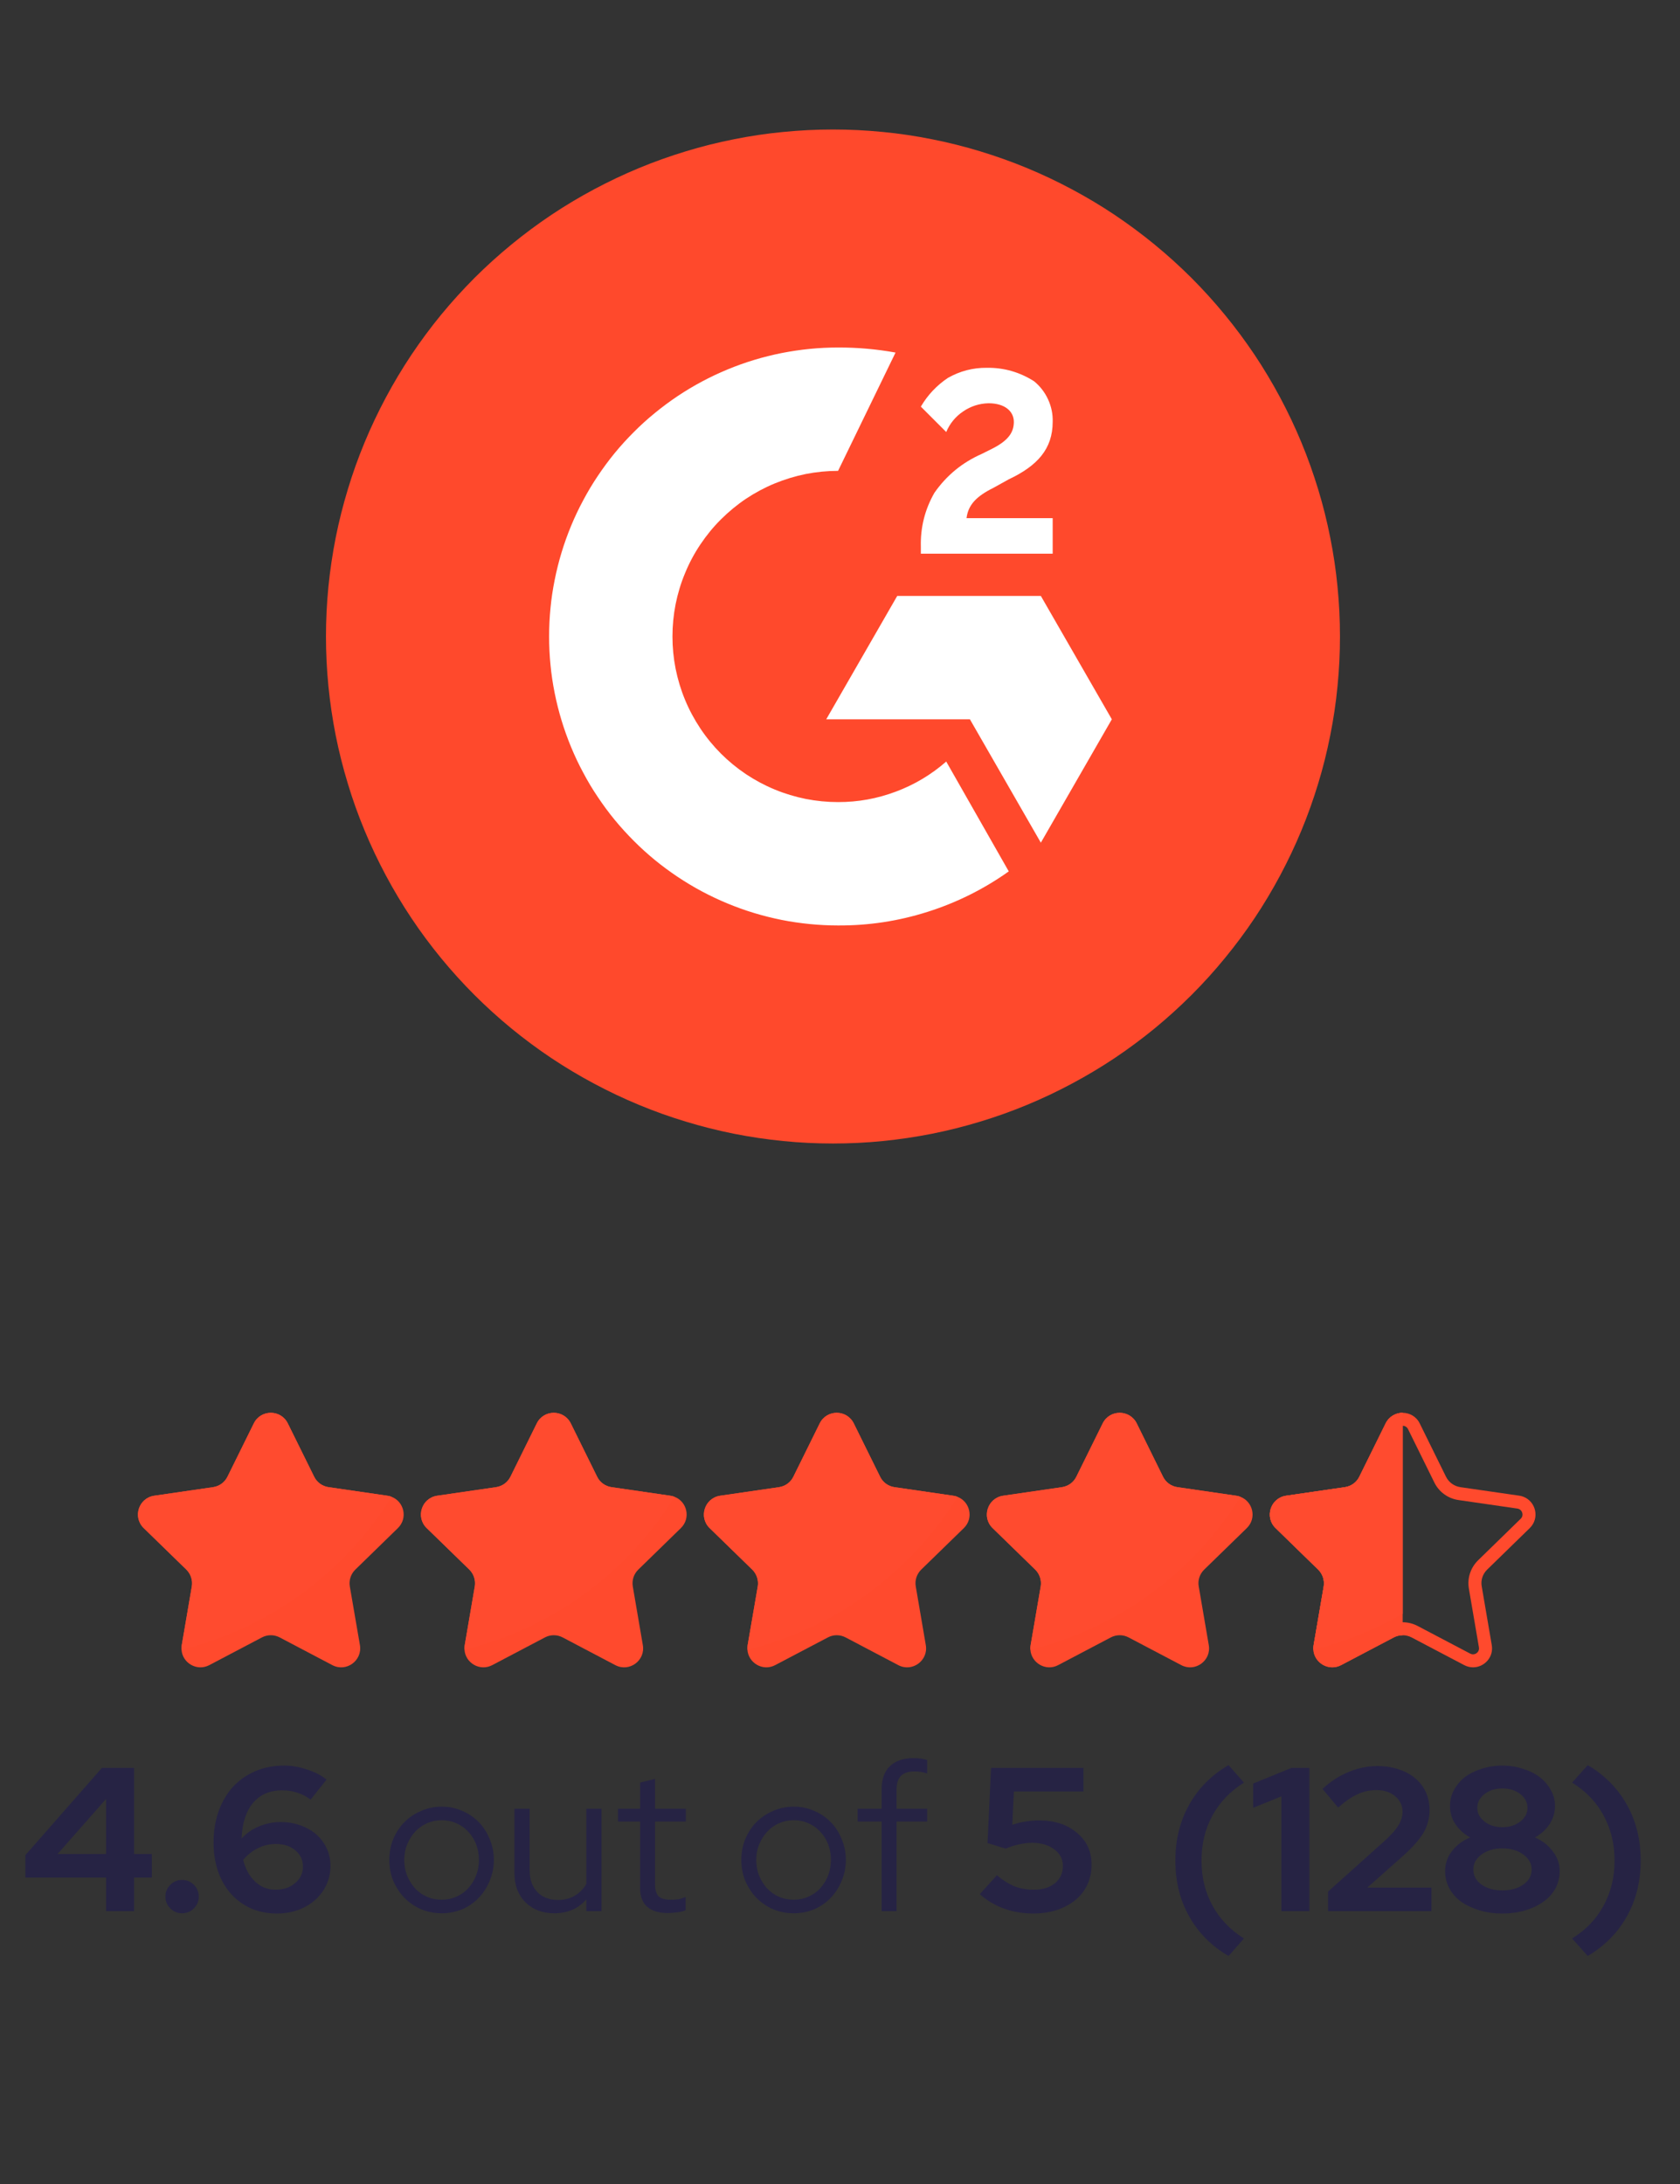 <svg xmlns="http://www.w3.org/2000/svg" xmlns:xlink="http://www.w3.org/1999/xlink" width="150" zoomAndPan="magnify" viewBox="0 0 112.5 146.25" height="195" preserveAspectRatio="xMidYMid meet" version="1.0"><rect x="0" y="0" width="112.5" height="146.25" fill="#333333" stroke="none"/><defs><g/><clipPath id="730c883620"><path d="M 21.828 8.672 L 89.73 8.672 L 89.73 76.574 L 21.828 76.574 Z M 21.828 8.672 " clip-rule="nonzero"/></clipPath><clipPath id="90da4086dd"><path d="M 9 94.355 L 28 94.355 L 28 112 L 9 112 Z M 9 94.355 " clip-rule="nonzero"/></clipPath><clipPath id="0af26d7313"><path d="M 28 94.355 L 46 94.355 L 46 112 L 28 112 Z M 28 94.355 " clip-rule="nonzero"/></clipPath><clipPath id="d837ae48ea"><path d="M 47 94.355 L 65 94.355 L 65 112 L 47 112 Z M 47 94.355 " clip-rule="nonzero"/></clipPath><clipPath id="87855876df"><path d="M 66 94.355 L 84 94.355 L 84 112 L 66 112 Z M 66 94.355 " clip-rule="nonzero"/></clipPath><clipPath id="68517c4239"><path d="M 85 94.355 L 102.891 94.355 L 102.891 112 L 85 112 Z M 85 94.355 " clip-rule="nonzero"/></clipPath><clipPath id="ccdda83ebf"><path d="M 85 94.355 L 94 94.355 L 94 112 L 85 112 Z M 85 94.355 " clip-rule="nonzero"/></clipPath><clipPath id="5aef3a7a50"><path d="M 9 94.355 L 27 94.355 L 27 111 L 9 111 Z M 9 94.355 " clip-rule="nonzero"/></clipPath><clipPath id="5c54d1c3ef"><path d="M 28 94.355 L 46 94.355 L 46 111 L 28 111 Z M 28 94.355 " clip-rule="nonzero"/></clipPath><clipPath id="089c2e44b1"><path d="M 47 94.355 L 65 94.355 L 65 111 L 47 111 Z M 47 94.355 " clip-rule="nonzero"/></clipPath><clipPath id="65755efc8d"><path d="M 66 94.355 L 84 94.355 L 84 111 L 66 111 Z M 66 94.355 " clip-rule="nonzero"/></clipPath><clipPath id="c2872f0cd4"><path d="M 85 94.355 L 94 94.355 L 94 111 L 85 111 Z M 85 94.355 " clip-rule="nonzero"/></clipPath></defs><g clip-path="url(#730c883620)"><path fill="#ff492c" d="M 89.73 42.621 C 89.73 43.734 89.676 44.844 89.566 45.949 C 89.461 47.055 89.297 48.156 89.078 49.246 C 88.863 50.336 88.594 51.414 88.27 52.477 C 87.945 53.543 87.574 54.586 87.148 55.613 C 86.723 56.641 86.246 57.645 85.723 58.625 C 85.199 59.605 84.629 60.559 84.012 61.484 C 83.391 62.41 82.73 63.301 82.023 64.16 C 81.32 65.02 80.574 65.844 79.789 66.629 C 79 67.414 78.18 68.16 77.32 68.867 C 76.461 69.57 75.566 70.234 74.645 70.852 C 73.719 71.469 72.766 72.039 71.785 72.562 C 70.805 73.086 69.801 73.562 68.773 73.988 C 67.746 74.414 66.699 74.789 65.637 75.109 C 64.57 75.434 63.496 75.703 62.402 75.922 C 61.312 76.137 60.215 76.301 59.109 76.41 C 58 76.52 56.895 76.574 55.781 76.574 C 54.668 76.574 53.559 76.52 52.453 76.41 C 51.348 76.301 50.246 76.137 49.156 75.922 C 48.066 75.703 46.988 75.434 45.926 75.109 C 44.859 74.789 43.816 74.414 42.789 73.988 C 41.762 73.562 40.758 73.086 39.777 72.562 C 38.797 72.039 37.844 71.469 36.918 70.852 C 35.992 70.234 35.102 69.57 34.242 68.867 C 33.383 68.16 32.559 67.414 31.773 66.629 C 30.988 65.844 30.242 65.02 29.535 64.16 C 28.832 63.301 28.168 62.41 27.551 61.484 C 26.934 60.559 26.363 59.605 25.84 58.625 C 25.316 57.645 24.84 56.641 24.414 55.613 C 23.988 54.586 23.613 53.543 23.293 52.477 C 22.969 51.414 22.699 50.336 22.48 49.246 C 22.266 48.156 22.102 47.055 21.992 45.949 C 21.883 44.844 21.828 43.734 21.828 42.621 C 21.828 41.508 21.883 40.398 21.992 39.293 C 22.102 38.188 22.266 37.09 22.48 36 C 22.699 34.906 22.969 33.832 23.293 32.766 C 23.613 31.703 23.988 30.656 24.414 29.629 C 24.84 28.602 25.316 27.598 25.84 26.617 C 26.363 25.637 26.934 24.684 27.551 23.758 C 28.168 22.836 28.832 21.941 29.535 21.082 C 30.242 20.223 30.988 19.402 31.773 18.613 C 32.559 17.828 33.383 17.082 34.242 16.379 C 35.102 15.672 35.992 15.012 36.918 14.391 C 37.844 13.773 38.797 13.203 39.777 12.68 C 40.758 12.156 41.762 11.68 42.789 11.254 C 43.816 10.828 44.859 10.457 45.926 10.133 C 46.988 9.809 48.066 9.539 49.156 9.324 C 50.246 9.105 51.348 8.941 52.453 8.836 C 53.559 8.727 54.668 8.672 55.781 8.672 C 56.895 8.672 58 8.727 59.109 8.836 C 60.215 8.941 61.312 9.105 62.402 9.324 C 63.496 9.539 64.57 9.809 65.637 10.133 C 66.699 10.457 67.746 10.828 68.773 11.254 C 69.801 11.68 70.805 12.156 71.785 12.68 C 72.766 13.203 73.719 13.773 74.645 14.391 C 75.566 15.012 76.461 15.672 77.32 16.379 C 78.18 17.082 79 17.828 79.789 18.613 C 80.574 19.402 81.32 20.223 82.023 21.082 C 82.73 21.941 83.391 22.836 84.012 23.758 C 84.629 24.684 85.199 25.637 85.723 26.617 C 86.246 27.598 86.723 28.602 87.148 29.629 C 87.574 30.656 87.945 31.703 88.27 32.766 C 88.594 33.832 88.863 34.906 89.078 36 C 89.297 37.09 89.461 38.188 89.566 39.293 C 89.676 40.398 89.73 41.508 89.73 42.621 Z M 89.73 42.621 " fill-opacity="1" fill-rule="nonzero"/></g><path fill="#ffffff" d="M 70.492 34.699 L 64.723 34.699 C 64.836 33.793 65.398 33.227 66.531 32.664 L 67.551 32.098 C 69.473 31.191 70.492 30.059 70.492 28.25 C 70.508 27.723 70.402 27.223 70.184 26.746 C 69.965 26.27 69.652 25.863 69.246 25.531 C 68.281 24.918 67.227 24.613 66.078 24.629 C 65.152 24.621 64.285 24.848 63.477 25.305 C 62.727 25.809 62.121 26.449 61.664 27.23 L 63.363 28.93 C 63.605 28.359 63.984 27.898 64.496 27.551 C 65.008 27.203 65.574 27.02 66.191 27.004 C 67.324 27.004 67.891 27.57 67.891 28.25 C 67.891 28.93 67.551 29.492 66.418 30.059 L 65.738 30.398 C 64.441 30.969 63.383 31.836 62.57 33.004 C 61.93 34.125 61.629 35.332 61.664 36.625 L 61.664 37.078 L 70.492 37.078 Z M 70.492 34.699 " fill-opacity="1" fill-rule="nonzero"/><path fill="#ffffff" d="M 69.699 39.906 L 60.082 39.906 L 55.328 48.168 L 64.949 48.168 L 69.699 56.43 L 74.453 48.168 Z M 69.699 39.906 " fill-opacity="1" fill-rule="nonzero"/><path fill="#ffffff" d="M 56.121 53.711 C 55.391 53.711 54.672 53.641 53.957 53.5 C 53.242 53.355 52.551 53.148 51.875 52.867 C 51.203 52.59 50.562 52.246 49.957 51.844 C 49.352 51.438 48.793 50.98 48.277 50.465 C 47.762 49.949 47.305 49.391 46.898 48.781 C 46.496 48.176 46.152 47.539 45.875 46.867 C 45.594 46.191 45.387 45.5 45.242 44.785 C 45.102 44.07 45.031 43.352 45.031 42.621 C 45.031 41.895 45.102 41.172 45.242 40.457 C 45.387 39.742 45.594 39.051 45.875 38.379 C 46.152 37.703 46.492 37.066 46.898 36.461 C 47.305 35.855 47.762 35.293 48.277 34.781 C 48.793 34.266 49.352 33.805 49.957 33.398 C 50.562 32.996 51.203 32.652 51.875 32.375 C 52.551 32.098 53.242 31.887 53.957 31.742 C 54.672 31.602 55.391 31.531 56.121 31.531 L 59.969 23.609 C 58.695 23.379 57.414 23.266 56.121 23.27 C 55.488 23.27 54.855 23.301 54.223 23.363 C 53.594 23.426 52.965 23.52 52.344 23.641 C 51.723 23.766 51.109 23.918 50.504 24.102 C 49.895 24.285 49.301 24.5 48.715 24.742 C 48.129 24.984 47.559 25.254 46.996 25.555 C 46.438 25.852 45.895 26.18 45.367 26.531 C 44.844 26.883 44.332 27.262 43.844 27.664 C 43.355 28.062 42.883 28.488 42.438 28.938 C 41.988 29.387 41.562 29.855 41.16 30.344 C 40.758 30.836 40.383 31.344 40.031 31.871 C 39.676 32.398 39.352 32.941 39.055 33.5 C 38.754 34.059 38.484 34.629 38.242 35.215 C 38 35.801 37.785 36.398 37.602 37.004 C 37.418 37.609 37.266 38.223 37.141 38.848 C 37.016 39.469 36.922 40.094 36.863 40.727 C 36.801 41.355 36.77 41.988 36.77 42.621 C 36.77 43.254 36.801 43.887 36.863 44.52 C 36.922 45.148 37.016 45.773 37.141 46.398 C 37.266 47.02 37.418 47.633 37.602 48.238 C 37.785 48.844 38 49.441 38.242 50.027 C 38.484 50.613 38.754 51.184 39.055 51.742 C 39.352 52.305 39.676 52.848 40.031 53.371 C 40.383 53.898 40.758 54.41 41.16 54.898 C 41.562 55.387 41.988 55.855 42.438 56.305 C 42.883 56.754 43.355 57.18 43.844 57.582 C 44.332 57.984 44.844 58.359 45.367 58.711 C 45.895 59.062 46.438 59.391 46.996 59.688 C 47.559 59.988 48.129 60.258 48.715 60.5 C 49.301 60.742 49.895 60.957 50.504 61.141 C 51.109 61.324 51.723 61.477 52.344 61.602 C 52.965 61.727 53.594 61.816 54.223 61.879 C 54.855 61.941 55.488 61.973 56.121 61.973 C 58.168 61.984 60.168 61.68 62.121 61.059 C 64.07 60.441 65.883 59.539 67.551 58.352 L 63.363 50.996 C 62.359 51.875 61.234 52.547 59.988 53.012 C 58.742 53.48 57.453 53.715 56.121 53.711 Z M 56.121 53.711 " fill-opacity="1" fill-rule="nonzero"/><g clip-path="url(#90da4086dd)"><path fill="#ff4a2d" d="M 23.793 105.109 C 23.492 105.402 23.355 105.824 23.426 106.238 L 24.102 110.164 C 24.277 111.203 23.188 111.996 22.254 111.504 L 18.727 109.648 C 18.355 109.453 17.914 109.453 17.543 109.648 L 14.016 111.504 C 13.176 111.945 12.207 111.348 12.156 110.469 C 12.148 110.371 12.152 110.27 12.172 110.164 L 12.844 106.238 C 12.914 105.824 12.777 105.402 12.48 105.109 L 9.625 102.328 C 8.867 101.594 9.285 100.312 10.328 100.16 L 14.273 99.586 C 14.688 99.523 15.043 99.266 15.23 98.891 L 16.996 95.316 C 17.461 94.371 18.809 94.371 19.273 95.316 L 21.039 98.891 C 21.223 99.266 21.582 99.523 21.996 99.586 L 25.941 100.16 C 26.039 100.172 26.137 100.199 26.223 100.234 C 27.055 100.551 27.328 101.66 26.645 102.328 Z M 23.793 105.109 " fill-opacity="1" fill-rule="nonzero"/></g><g clip-path="url(#0af26d7313)"><path fill="#ff4a2d" d="M 42.742 105.109 C 42.441 105.402 42.305 105.824 42.375 106.238 L 43.047 110.164 C 43.227 111.203 42.137 111.996 41.203 111.504 L 37.676 109.648 C 37.305 109.453 36.863 109.453 36.492 109.648 L 32.965 111.504 C 32.125 111.945 31.156 111.348 31.105 110.469 C 31.094 110.371 31.102 110.27 31.121 110.164 L 31.793 106.238 C 31.863 105.824 31.727 105.402 31.43 105.109 L 28.574 102.328 C 27.816 101.594 28.234 100.312 29.277 100.16 L 33.223 99.586 C 33.637 99.523 33.992 99.266 34.18 98.891 L 35.945 95.316 C 36.41 94.371 37.754 94.371 38.223 95.316 L 39.988 98.891 C 40.172 99.266 40.531 99.523 40.945 99.586 L 44.891 100.16 C 44.988 100.172 45.082 100.199 45.172 100.234 C 46.004 100.551 46.277 101.66 45.594 102.328 Z M 42.742 105.109 " fill-opacity="1" fill-rule="nonzero"/></g><g clip-path="url(#d837ae48ea)"><path fill="#ff4a2d" d="M 61.688 105.109 C 61.391 105.402 61.25 105.824 61.324 106.238 L 61.996 110.164 C 62.176 111.203 61.082 111.996 60.152 111.504 L 56.625 109.648 C 56.254 109.453 55.809 109.453 55.441 109.648 L 51.91 111.504 C 51.074 111.945 50.105 111.348 50.051 110.469 C 50.043 110.371 50.051 110.27 50.066 110.164 L 50.742 106.238 C 50.812 105.824 50.672 105.402 50.375 105.109 L 47.52 102.328 C 46.766 101.594 47.184 100.312 48.227 100.16 L 52.172 99.586 C 52.582 99.523 52.941 99.266 53.125 98.891 L 54.891 95.316 C 55.359 94.371 56.703 94.371 57.172 95.316 L 58.938 98.891 C 59.121 99.266 59.477 99.523 59.891 99.586 L 63.836 100.16 C 63.938 100.172 64.031 100.199 64.117 100.234 C 64.949 100.551 65.227 101.66 64.543 102.328 Z M 61.688 105.109 " fill-opacity="1" fill-rule="nonzero"/></g><g clip-path="url(#87855876df)"><path fill="#ff4a2d" d="M 80.637 105.109 C 80.336 105.402 80.199 105.824 80.273 106.238 L 80.945 110.164 C 81.125 111.203 80.031 111.996 79.102 111.504 L 75.574 109.648 C 75.203 109.453 74.758 109.453 74.387 109.648 L 70.859 111.504 C 70.023 111.945 69.055 111.348 69 110.469 C 68.992 110.371 69 110.27 69.016 110.164 L 69.691 106.238 C 69.758 105.824 69.621 105.402 69.324 105.109 L 66.469 102.328 C 65.715 101.594 66.133 100.312 67.176 100.16 L 71.117 99.586 C 71.531 99.523 71.891 99.266 72.074 98.891 L 73.84 95.316 C 74.309 94.371 75.652 94.371 76.121 95.316 L 77.883 98.891 C 78.07 99.266 78.426 99.523 78.84 99.586 L 82.785 100.16 C 82.887 100.172 82.98 100.199 83.066 100.234 C 83.898 100.551 84.176 101.66 83.492 102.328 Z M 80.637 105.109 " fill-opacity="1" fill-rule="nonzero"/></g><g clip-path="url(#68517c4239)"><path fill="#ff4a2d" d="M 93.93 95.477 C 94.004 95.477 94.188 95.5 94.289 95.703 L 96.051 99.277 C 96.363 99.91 96.965 100.348 97.664 100.449 L 101.605 101.02 C 101.648 101.027 101.68 101.035 101.691 101.043 C 101.699 101.043 101.703 101.047 101.707 101.047 C 101.828 101.094 101.918 101.203 101.945 101.34 C 101.965 101.434 101.961 101.574 101.832 101.703 L 98.98 104.484 C 98.473 104.98 98.242 105.688 98.363 106.383 L 99.035 110.312 C 99.055 110.434 99.027 110.543 98.953 110.633 C 98.871 110.727 98.758 110.781 98.641 110.781 C 98.578 110.781 98.516 110.766 98.453 110.734 L 94.926 108.879 C 94.621 108.719 94.273 108.633 93.93 108.633 C 93.582 108.633 93.238 108.719 92.93 108.879 L 89.402 110.734 C 89.34 110.77 89.277 110.785 89.215 110.785 C 89.035 110.785 88.832 110.637 88.82 110.418 C 88.82 110.41 88.816 110.398 88.816 110.391 C 88.816 110.383 88.816 110.359 88.82 110.312 L 89.496 106.383 C 89.613 105.688 89.383 104.98 88.879 104.488 L 86.023 101.703 C 85.871 101.555 85.895 101.383 85.922 101.293 C 85.945 101.223 86.023 101.055 86.246 101.02 L 90.191 100.449 C 90.887 100.344 91.492 99.906 91.801 99.277 L 93.57 95.699 C 93.664 95.508 93.836 95.477 93.93 95.477 M 93.93 94.609 C 93.477 94.609 93.023 94.844 92.789 95.316 L 91.023 98.891 C 90.84 99.266 90.48 99.523 90.066 99.586 L 86.125 100.16 C 85.082 100.312 84.664 101.594 85.418 102.328 L 88.273 105.109 C 88.57 105.402 88.707 105.824 88.641 106.238 L 87.965 110.164 C 87.949 110.27 87.941 110.371 87.949 110.469 C 87.988 111.145 88.57 111.652 89.219 111.652 C 89.414 111.652 89.617 111.605 89.809 111.504 L 93.34 109.648 C 93.523 109.551 93.727 109.504 93.93 109.504 C 94.133 109.504 94.336 109.551 94.523 109.648 L 98.051 111.504 C 98.246 111.605 98.445 111.652 98.641 111.652 C 99.383 111.652 100.035 110.984 99.895 110.164 L 99.223 106.234 C 99.148 105.82 99.285 105.402 99.586 105.109 L 102.438 102.328 C 103.121 101.66 102.848 100.551 102.016 100.23 C 101.93 100.195 101.836 100.172 101.734 100.156 L 97.789 99.586 C 97.375 99.523 97.02 99.266 96.832 98.891 L 95.07 95.316 C 94.836 94.844 94.383 94.609 93.93 94.609 Z M 93.93 94.609 " fill-opacity="1" fill-rule="nonzero"/></g><g clip-path="url(#ccdda83ebf)"><path fill="#ff4a2d" d="M 93.93 94.605 L 93.93 109.504 C 93.723 109.504 93.523 109.551 93.336 109.648 L 89.809 111.504 C 88.969 111.945 88.004 111.352 87.949 110.469 C 87.941 110.371 87.949 110.27 87.965 110.164 L 88.641 106.238 C 88.707 105.824 88.57 105.402 88.273 105.113 L 85.418 102.328 C 84.664 101.594 85.082 100.312 86.125 100.16 L 90.066 99.586 C 90.48 99.527 90.84 99.27 91.023 98.895 L 92.789 95.316 C 93.023 94.844 93.477 94.605 93.93 94.605 Z M 93.93 94.605 " fill-opacity="1" fill-rule="nonzero"/></g><g clip-path="url(#5aef3a7a50)"><path fill="#ff4b2f" d="M 26.223 100.234 C 23.102 105.277 18.078 109.023 12.156 110.469 C 12.148 110.371 12.152 110.27 12.172 110.164 L 12.844 106.238 C 12.914 105.824 12.777 105.402 12.48 105.109 L 9.625 102.328 C 8.867 101.594 9.285 100.312 10.328 100.16 L 14.273 99.586 C 14.688 99.523 15.043 99.266 15.23 98.891 L 16.996 95.316 C 17.461 94.371 18.809 94.371 19.273 95.316 L 21.039 98.891 C 21.223 99.266 21.582 99.523 21.996 99.586 L 25.941 100.16 C 26.043 100.172 26.137 100.199 26.223 100.234 Z M 26.223 100.234 " fill-opacity="1" fill-rule="nonzero"/></g><g clip-path="url(#5c54d1c3ef)"><path fill="#ff4b2f" d="M 45.172 100.234 C 42.051 105.277 37.027 109.023 31.105 110.469 C 31.094 110.371 31.102 110.27 31.121 110.164 L 31.793 106.238 C 31.863 105.824 31.727 105.402 31.43 105.109 L 28.574 102.328 C 27.816 101.594 28.234 100.312 29.277 100.16 L 33.223 99.586 C 33.637 99.523 33.992 99.266 34.18 98.891 L 35.945 95.316 C 36.41 94.371 37.754 94.371 38.223 95.316 L 39.988 98.891 C 40.172 99.266 40.531 99.523 40.945 99.586 L 44.891 100.16 C 44.992 100.172 45.086 100.199 45.172 100.234 Z M 45.172 100.234 " fill-opacity="1" fill-rule="nonzero"/></g><g clip-path="url(#089c2e44b1)"><path fill="#ff4b2f" d="M 64.121 100.234 C 60.996 105.277 55.977 109.023 50.051 110.469 C 50.043 110.371 50.051 110.27 50.066 110.164 L 50.742 106.238 C 50.812 105.824 50.672 105.402 50.375 105.109 L 47.52 102.328 C 46.766 101.594 47.184 100.312 48.227 100.16 L 52.172 99.586 C 52.582 99.523 52.941 99.266 53.125 98.891 L 54.891 95.316 C 55.359 94.371 56.703 94.371 57.172 95.316 L 58.938 98.891 C 59.121 99.266 59.477 99.523 59.891 99.586 L 63.836 100.16 C 63.938 100.172 64.031 100.199 64.121 100.234 Z M 64.121 100.234 " fill-opacity="1" fill-rule="nonzero"/></g><g clip-path="url(#65755efc8d)"><path fill="#ff4b2f" d="M 83.066 100.234 C 79.945 105.277 74.922 109.023 69 110.469 C 68.992 110.371 68.996 110.27 69.016 110.164 L 69.688 106.238 C 69.758 105.824 69.621 105.402 69.324 105.109 L 66.469 102.328 C 65.711 101.594 66.133 100.312 67.172 100.16 L 71.117 99.586 C 71.531 99.523 71.887 99.266 72.074 98.891 L 73.84 95.316 C 74.305 94.371 75.652 94.371 76.121 95.316 L 77.883 98.891 C 78.066 99.266 78.426 99.523 78.84 99.586 L 82.785 100.16 C 82.887 100.172 82.98 100.199 83.066 100.234 Z M 83.066 100.234 " fill-opacity="1" fill-rule="nonzero"/></g><g clip-path="url(#c2872f0cd4)"><path fill="#ff4b2f" d="M 93.93 94.605 L 93.93 108.066 C 92.082 109.133 90.074 109.949 87.949 110.469 C 87.941 110.371 87.945 110.27 87.965 110.164 L 88.637 106.238 C 88.707 105.824 88.57 105.402 88.273 105.109 L 85.418 102.328 C 84.66 101.594 85.078 100.312 86.121 100.16 L 90.066 99.586 C 90.48 99.523 90.836 99.266 91.023 98.891 L 92.789 95.316 C 93.023 94.844 93.477 94.605 93.93 94.605 Z M 93.93 94.605 " fill-opacity="1" fill-rule="nonzero"/></g><g fill="#262344" fill-opacity="1"><g transform="translate(1.323, 127.981)"><g><path d="M 7.656 -9.594 L 7.656 -3.828 L 8.844 -3.828 L 8.844 -2.25 L 7.656 -2.25 L 7.656 0 L 5.781 0 L 5.781 -2.25 L 0.375 -2.25 L 0.375 -3.75 L 5.5 -9.594 Z M 2.531 -3.828 L 5.781 -3.828 L 5.781 -7.516 Z M 2.531 -3.828 "/></g></g></g><g fill="#262344" fill-opacity="1"><g transform="translate(10.546, 127.981)"><g><path d="M 1.641 -2.094 C 1.953 -2.094 2.219 -1.984 2.438 -1.766 C 2.656 -1.547 2.766 -1.281 2.766 -0.969 C 2.766 -0.664 2.656 -0.406 2.438 -0.188 C 2.219 0.031 1.953 0.141 1.641 0.141 C 1.336 0.141 1.078 0.031 0.859 -0.188 C 0.641 -0.406 0.531 -0.664 0.531 -0.969 C 0.531 -1.281 0.641 -1.547 0.859 -1.766 C 1.078 -1.984 1.336 -2.094 1.641 -2.094 Z M 1.641 -2.094 "/></g></g></g><g fill="#262344" fill-opacity="1"><g transform="translate(13.849, 127.981)"><g><path d="M 4.688 0.156 C 4.051 0.156 3.473 0.039 2.953 -0.188 C 2.43 -0.426 1.984 -0.754 1.609 -1.172 C 1.242 -1.586 0.957 -2.086 0.75 -2.672 C 0.551 -3.254 0.453 -3.898 0.453 -4.609 C 0.453 -5.367 0.566 -6.066 0.797 -6.703 C 1.023 -7.336 1.344 -7.879 1.75 -8.328 C 2.164 -8.773 2.664 -9.125 3.25 -9.375 C 3.832 -9.625 4.477 -9.75 5.188 -9.75 C 5.695 -9.75 6.207 -9.66 6.719 -9.484 C 7.238 -9.316 7.672 -9.094 8.016 -8.812 L 6.953 -7.469 C 6.66 -7.688 6.359 -7.844 6.047 -7.938 C 5.742 -8.039 5.41 -8.094 5.047 -8.094 C 4.223 -8.094 3.57 -7.812 3.094 -7.25 C 2.625 -6.688 2.367 -5.891 2.328 -4.859 C 2.641 -5.211 3.023 -5.484 3.484 -5.672 C 3.941 -5.867 4.426 -5.969 4.938 -5.969 C 5.414 -5.969 5.859 -5.895 6.266 -5.75 C 6.68 -5.602 7.035 -5.398 7.328 -5.141 C 7.629 -4.879 7.863 -4.566 8.031 -4.203 C 8.195 -3.848 8.281 -3.457 8.281 -3.031 C 8.281 -2.57 8.188 -2.145 8 -1.75 C 7.82 -1.363 7.57 -1.031 7.25 -0.75 C 6.938 -0.469 6.555 -0.242 6.109 -0.078 C 5.672 0.078 5.195 0.156 4.688 0.156 Z M 4.625 -4.5 C 4.195 -4.5 3.797 -4.406 3.422 -4.219 C 3.055 -4.039 2.727 -3.781 2.438 -3.438 C 2.582 -2.832 2.848 -2.348 3.234 -1.984 C 3.617 -1.617 4.078 -1.438 4.609 -1.438 C 5.129 -1.438 5.562 -1.582 5.906 -1.875 C 6.258 -2.164 6.438 -2.535 6.438 -2.984 C 6.438 -3.43 6.266 -3.797 5.922 -4.078 C 5.586 -4.359 5.156 -4.5 4.625 -4.5 Z M 4.625 -4.5 "/></g></g></g><g fill="#262344" fill-opacity="1"><g transform="translate(22.576, 127.981)"><g/></g></g><g fill="#262344" fill-opacity="1"><g transform="translate(25.523, 127.981)"><g><path d="M 0.547 -3.438 C 0.547 -3.926 0.633 -4.391 0.812 -4.828 C 1 -5.273 1.25 -5.656 1.562 -5.969 C 1.883 -6.289 2.258 -6.539 2.688 -6.719 C 3.113 -6.906 3.57 -7 4.062 -7 C 4.539 -7 4.992 -6.906 5.422 -6.719 C 5.848 -6.539 6.219 -6.289 6.531 -5.969 C 6.844 -5.656 7.086 -5.273 7.266 -4.828 C 7.453 -4.391 7.547 -3.926 7.547 -3.438 C 7.547 -2.938 7.453 -2.469 7.266 -2.031 C 7.086 -1.594 6.844 -1.211 6.531 -0.891 C 6.219 -0.566 5.848 -0.312 5.422 -0.125 C 4.992 0.051 4.539 0.141 4.062 0.141 C 3.57 0.141 3.113 0.051 2.688 -0.125 C 2.258 -0.312 1.883 -0.566 1.562 -0.891 C 1.25 -1.211 1 -1.594 0.812 -2.031 C 0.633 -2.469 0.547 -2.938 0.547 -3.438 Z M 4.062 -0.766 C 4.406 -0.766 4.727 -0.832 5.031 -0.969 C 5.344 -1.102 5.609 -1.289 5.828 -1.531 C 6.055 -1.781 6.234 -2.066 6.359 -2.391 C 6.484 -2.711 6.547 -3.062 6.547 -3.438 C 6.547 -3.812 6.484 -4.16 6.359 -4.484 C 6.234 -4.805 6.055 -5.086 5.828 -5.328 C 5.609 -5.566 5.344 -5.754 5.031 -5.891 C 4.727 -6.023 4.406 -6.094 4.062 -6.094 C 3.707 -6.094 3.379 -6.023 3.078 -5.891 C 2.773 -5.754 2.508 -5.566 2.281 -5.328 C 2.062 -5.086 1.883 -4.805 1.75 -4.484 C 1.613 -4.16 1.547 -3.812 1.547 -3.438 C 1.547 -3.062 1.609 -2.711 1.734 -2.391 C 1.867 -2.066 2.047 -1.781 2.266 -1.531 C 2.492 -1.289 2.758 -1.102 3.062 -0.969 C 3.375 -0.832 3.707 -0.766 4.062 -0.766 Z M 4.062 -0.766 "/></g></g></g><g fill="#262344" fill-opacity="1"><g transform="translate(33.623, 127.981)"><g><path d="M 1.844 -6.859 L 1.844 -2.734 C 1.844 -2.129 2.016 -1.645 2.359 -1.281 C 2.703 -0.926 3.164 -0.75 3.75 -0.75 C 4.164 -0.75 4.535 -0.844 4.859 -1.031 C 5.18 -1.219 5.441 -1.484 5.641 -1.828 L 5.641 -6.859 L 6.656 -6.859 L 6.656 0 L 5.641 0 L 5.641 -0.797 C 5.379 -0.484 5.066 -0.25 4.703 -0.094 C 4.348 0.062 3.945 0.141 3.5 0.141 C 2.707 0.141 2.062 -0.102 1.562 -0.594 C 1.07 -1.094 0.828 -1.734 0.828 -2.516 L 0.828 -6.859 Z M 1.844 -6.859 "/></g></g></g><g fill="#262344" fill-opacity="1"><g transform="translate(41.146, 127.981)"><g><path d="M 1.719 -1.531 L 1.719 -6 L 0.234 -6 L 0.234 -6.859 L 1.719 -6.859 L 1.719 -8.609 L 2.719 -8.859 L 2.719 -6.859 L 4.781 -6.859 L 4.781 -6 L 2.719 -6 L 2.719 -1.797 C 2.719 -1.43 2.797 -1.164 2.953 -1 C 3.117 -0.844 3.391 -0.766 3.766 -0.766 C 3.961 -0.766 4.133 -0.773 4.281 -0.797 C 4.438 -0.828 4.598 -0.879 4.766 -0.953 L 4.766 -0.062 C 4.598 0.008 4.406 0.055 4.188 0.078 C 3.969 0.109 3.758 0.125 3.562 0.125 C 2.969 0.125 2.508 -0.016 2.188 -0.297 C 1.875 -0.578 1.719 -0.988 1.719 -1.531 Z M 1.719 -1.531 "/></g></g></g><g fill="#262344" fill-opacity="1"><g transform="translate(46.149, 127.981)"><g/></g></g><g fill="#262344" fill-opacity="1"><g transform="translate(49.095, 127.981)"><g><path d="M 0.547 -3.438 C 0.547 -3.926 0.633 -4.391 0.812 -4.828 C 1 -5.273 1.25 -5.656 1.562 -5.969 C 1.883 -6.289 2.258 -6.539 2.688 -6.719 C 3.113 -6.906 3.57 -7 4.062 -7 C 4.539 -7 4.992 -6.906 5.422 -6.719 C 5.848 -6.539 6.219 -6.289 6.531 -5.969 C 6.844 -5.656 7.086 -5.273 7.266 -4.828 C 7.453 -4.391 7.547 -3.926 7.547 -3.438 C 7.547 -2.938 7.453 -2.469 7.266 -2.031 C 7.086 -1.594 6.844 -1.211 6.531 -0.891 C 6.219 -0.566 5.848 -0.312 5.422 -0.125 C 4.992 0.051 4.539 0.141 4.062 0.141 C 3.57 0.141 3.113 0.051 2.688 -0.125 C 2.258 -0.312 1.883 -0.566 1.562 -0.891 C 1.25 -1.211 1 -1.594 0.812 -2.031 C 0.633 -2.469 0.547 -2.938 0.547 -3.438 Z M 4.062 -0.766 C 4.406 -0.766 4.727 -0.832 5.031 -0.969 C 5.344 -1.102 5.609 -1.289 5.828 -1.531 C 6.055 -1.781 6.234 -2.066 6.359 -2.391 C 6.484 -2.711 6.547 -3.062 6.547 -3.438 C 6.547 -3.812 6.484 -4.16 6.359 -4.484 C 6.234 -4.805 6.055 -5.086 5.828 -5.328 C 5.609 -5.566 5.344 -5.754 5.031 -5.891 C 4.727 -6.023 4.406 -6.094 4.062 -6.094 C 3.707 -6.094 3.379 -6.023 3.078 -5.891 C 2.773 -5.754 2.508 -5.566 2.281 -5.328 C 2.062 -5.086 1.883 -4.805 1.75 -4.484 C 1.613 -4.16 1.547 -3.812 1.547 -3.438 C 1.547 -3.062 1.609 -2.711 1.734 -2.391 C 1.867 -2.066 2.047 -1.781 2.266 -1.531 C 2.492 -1.289 2.758 -1.102 3.062 -0.969 C 3.375 -0.832 3.707 -0.766 4.062 -0.766 Z M 4.062 -0.766 "/></g></g></g><g fill="#262344" fill-opacity="1"><g transform="translate(57.195, 127.981)"><g><path d="M 0.234 -6.859 L 1.844 -6.859 L 1.844 -8.172 C 1.844 -8.836 2.023 -9.348 2.391 -9.703 C 2.766 -10.066 3.289 -10.25 3.969 -10.25 C 4.156 -10.25 4.32 -10.238 4.469 -10.219 C 4.613 -10.195 4.754 -10.164 4.891 -10.125 L 4.891 -9.219 C 4.734 -9.27 4.594 -9.305 4.469 -9.328 C 4.344 -9.348 4.203 -9.359 4.047 -9.359 C 3.641 -9.359 3.336 -9.258 3.141 -9.062 C 2.941 -8.863 2.844 -8.555 2.844 -8.141 L 2.844 -6.859 L 4.891 -6.859 L 4.891 -6 L 2.844 -6 L 2.844 0 L 1.844 0 L 1.844 -6 L 0.234 -6 Z M 0.234 -6.859 "/></g></g></g><g fill="#262344" fill-opacity="1"><g transform="translate(62.321, 127.981)"><g/></g></g><g fill="#262344" fill-opacity="1"><g transform="translate(65.27, 127.981)"><g><path d="M 0.859 -4.562 L 1.094 -9.594 L 7.281 -9.594 L 7.281 -8.016 L 2.625 -8.016 L 2.516 -5.781 C 2.805 -5.883 3.098 -5.957 3.391 -6 C 3.691 -6.051 4 -6.078 4.312 -6.078 C 5.352 -6.078 6.195 -5.801 6.844 -5.25 C 7.5 -4.707 7.828 -4 7.828 -3.125 C 7.828 -2.633 7.734 -2.188 7.547 -1.781 C 7.359 -1.383 7.094 -1.039 6.75 -0.75 C 6.406 -0.469 5.988 -0.242 5.5 -0.078 C 5.02 0.078 4.492 0.156 3.922 0.156 C 3.234 0.156 2.582 0.047 1.969 -0.172 C 1.363 -0.391 0.82 -0.711 0.344 -1.141 L 1.484 -2.406 C 1.898 -2.062 2.301 -1.812 2.688 -1.656 C 3.082 -1.508 3.508 -1.438 3.969 -1.438 C 4.551 -1.438 5.02 -1.582 5.375 -1.875 C 5.727 -2.164 5.906 -2.551 5.906 -3.031 C 5.906 -3.488 5.711 -3.859 5.328 -4.141 C 4.941 -4.43 4.445 -4.578 3.844 -4.578 C 3.562 -4.578 3.266 -4.539 2.953 -4.469 C 2.648 -4.406 2.359 -4.312 2.078 -4.188 Z M 0.859 -4.562 "/></g></g></g><g fill="#262344" fill-opacity="1"><g transform="translate(77.989, 127.981)"><g><path d="M 0.719 -3.391 C 0.719 -4.773 1.023 -6.02 1.641 -7.125 C 2.254 -8.227 3.133 -9.113 4.281 -9.781 L 5.312 -8.609 C 4.395 -8.035 3.691 -7.301 3.203 -6.406 C 2.711 -5.508 2.469 -4.504 2.469 -3.391 C 2.469 -2.273 2.711 -1.27 3.203 -0.375 C 3.691 0.52 4.395 1.254 5.312 1.828 L 4.281 3 C 3.133 2.332 2.254 1.445 1.641 0.344 C 1.023 -0.75 0.719 -1.992 0.719 -3.391 Z M 0.719 -3.391 "/></g></g></g><g fill="#262344" fill-opacity="1"><g transform="translate(83.635, 127.981)"><g><path d="M 4.047 -9.594 L 4.047 0 L 2.172 0 L 2.172 -7.688 L 0.281 -6.922 L 0.281 -8.547 L 2.844 -9.594 Z M 4.047 -9.594 "/></g></g></g><g fill="#262344" fill-opacity="1"><g transform="translate(88.418, 127.981)"><g><path d="M 0.516 0 L 0.516 -1.312 L 4.297 -4.703 C 4.734 -5.098 5.039 -5.441 5.219 -5.734 C 5.406 -6.035 5.5 -6.344 5.5 -6.656 C 5.5 -7.082 5.332 -7.43 5 -7.703 C 4.676 -7.973 4.266 -8.109 3.766 -8.109 C 3.305 -8.109 2.879 -8.016 2.484 -7.828 C 2.086 -7.648 1.656 -7.352 1.188 -6.938 L 0.141 -8.188 C 0.691 -8.695 1.281 -9.078 1.906 -9.328 C 2.531 -9.586 3.172 -9.719 3.828 -9.719 C 4.336 -9.719 4.805 -9.645 5.234 -9.5 C 5.672 -9.363 6.039 -9.164 6.344 -8.906 C 6.656 -8.645 6.895 -8.332 7.062 -7.969 C 7.227 -7.602 7.312 -7.207 7.312 -6.781 C 7.312 -6.227 7.176 -5.719 6.906 -5.25 C 6.633 -4.789 6.16 -4.258 5.484 -3.656 L 3.141 -1.578 L 7.438 -1.578 L 7.438 0 Z M 0.516 0 "/></g></g></g><g fill="#262344" fill-opacity="1"><g transform="translate(96.271, 127.981)"><g><path d="M 4.328 0.156 C 3.773 0.156 3.258 0.082 2.781 -0.062 C 2.312 -0.207 1.906 -0.398 1.562 -0.641 C 1.227 -0.891 0.969 -1.188 0.781 -1.531 C 0.594 -1.883 0.5 -2.27 0.5 -2.688 C 0.5 -3.176 0.648 -3.617 0.953 -4.016 C 1.266 -4.422 1.672 -4.727 2.172 -4.938 C 1.766 -5.164 1.438 -5.461 1.188 -5.828 C 0.945 -6.191 0.828 -6.598 0.828 -7.047 C 0.828 -7.43 0.914 -7.785 1.094 -8.109 C 1.27 -8.441 1.508 -8.727 1.812 -8.969 C 2.125 -9.207 2.5 -9.395 2.938 -9.531 C 3.375 -9.676 3.836 -9.75 4.328 -9.75 C 4.816 -9.75 5.281 -9.676 5.719 -9.531 C 6.156 -9.395 6.531 -9.207 6.844 -8.969 C 7.156 -8.727 7.398 -8.441 7.578 -8.109 C 7.766 -7.785 7.859 -7.43 7.859 -7.047 C 7.859 -6.598 7.734 -6.188 7.484 -5.812 C 7.234 -5.445 6.91 -5.156 6.516 -4.938 C 7.004 -4.727 7.398 -4.422 7.703 -4.016 C 8.016 -3.617 8.172 -3.176 8.172 -2.688 C 8.172 -2.27 8.078 -1.883 7.891 -1.531 C 7.703 -1.188 7.438 -0.891 7.094 -0.641 C 6.758 -0.398 6.359 -0.207 5.891 -0.062 C 5.422 0.082 4.898 0.156 4.328 0.156 Z M 4.328 -5.625 C 4.805 -5.625 5.207 -5.75 5.531 -6 C 5.852 -6.25 6.016 -6.555 6.016 -6.922 C 6.016 -7.285 5.852 -7.594 5.531 -7.844 C 5.219 -8.094 4.816 -8.219 4.328 -8.219 C 3.859 -8.219 3.461 -8.094 3.141 -7.844 C 2.816 -7.594 2.656 -7.285 2.656 -6.922 C 2.656 -6.555 2.816 -6.25 3.141 -6 C 3.461 -5.75 3.859 -5.625 4.328 -5.625 Z M 4.328 -1.391 C 4.898 -1.391 5.367 -1.52 5.734 -1.781 C 6.109 -2.039 6.297 -2.379 6.297 -2.797 C 6.297 -3.191 6.109 -3.523 5.734 -3.797 C 5.367 -4.066 4.898 -4.203 4.328 -4.203 C 3.773 -4.203 3.312 -4.066 2.938 -3.797 C 2.57 -3.523 2.391 -3.191 2.391 -2.797 C 2.391 -2.379 2.57 -2.039 2.938 -1.781 C 3.312 -1.52 3.773 -1.391 4.328 -1.391 Z M 4.328 -1.391 "/></g></g></g><g fill="#262344" fill-opacity="1"><g transform="translate(104.946, 127.981)"><g><path d="M 4.922 -3.391 C 4.922 -2.004 4.613 -0.758 4 0.344 C 3.383 1.445 2.508 2.332 1.375 3 L 0.328 1.828 C 1.254 1.254 1.957 0.52 2.438 -0.375 C 2.926 -1.27 3.172 -2.273 3.172 -3.391 C 3.172 -4.504 2.926 -5.508 2.438 -6.406 C 1.957 -7.301 1.254 -8.035 0.328 -8.609 L 1.375 -9.781 C 2.508 -9.113 3.383 -8.227 4 -7.125 C 4.613 -6.031 4.922 -4.785 4.922 -3.391 Z M 4.922 -3.391 "/></g></g></g></svg>
